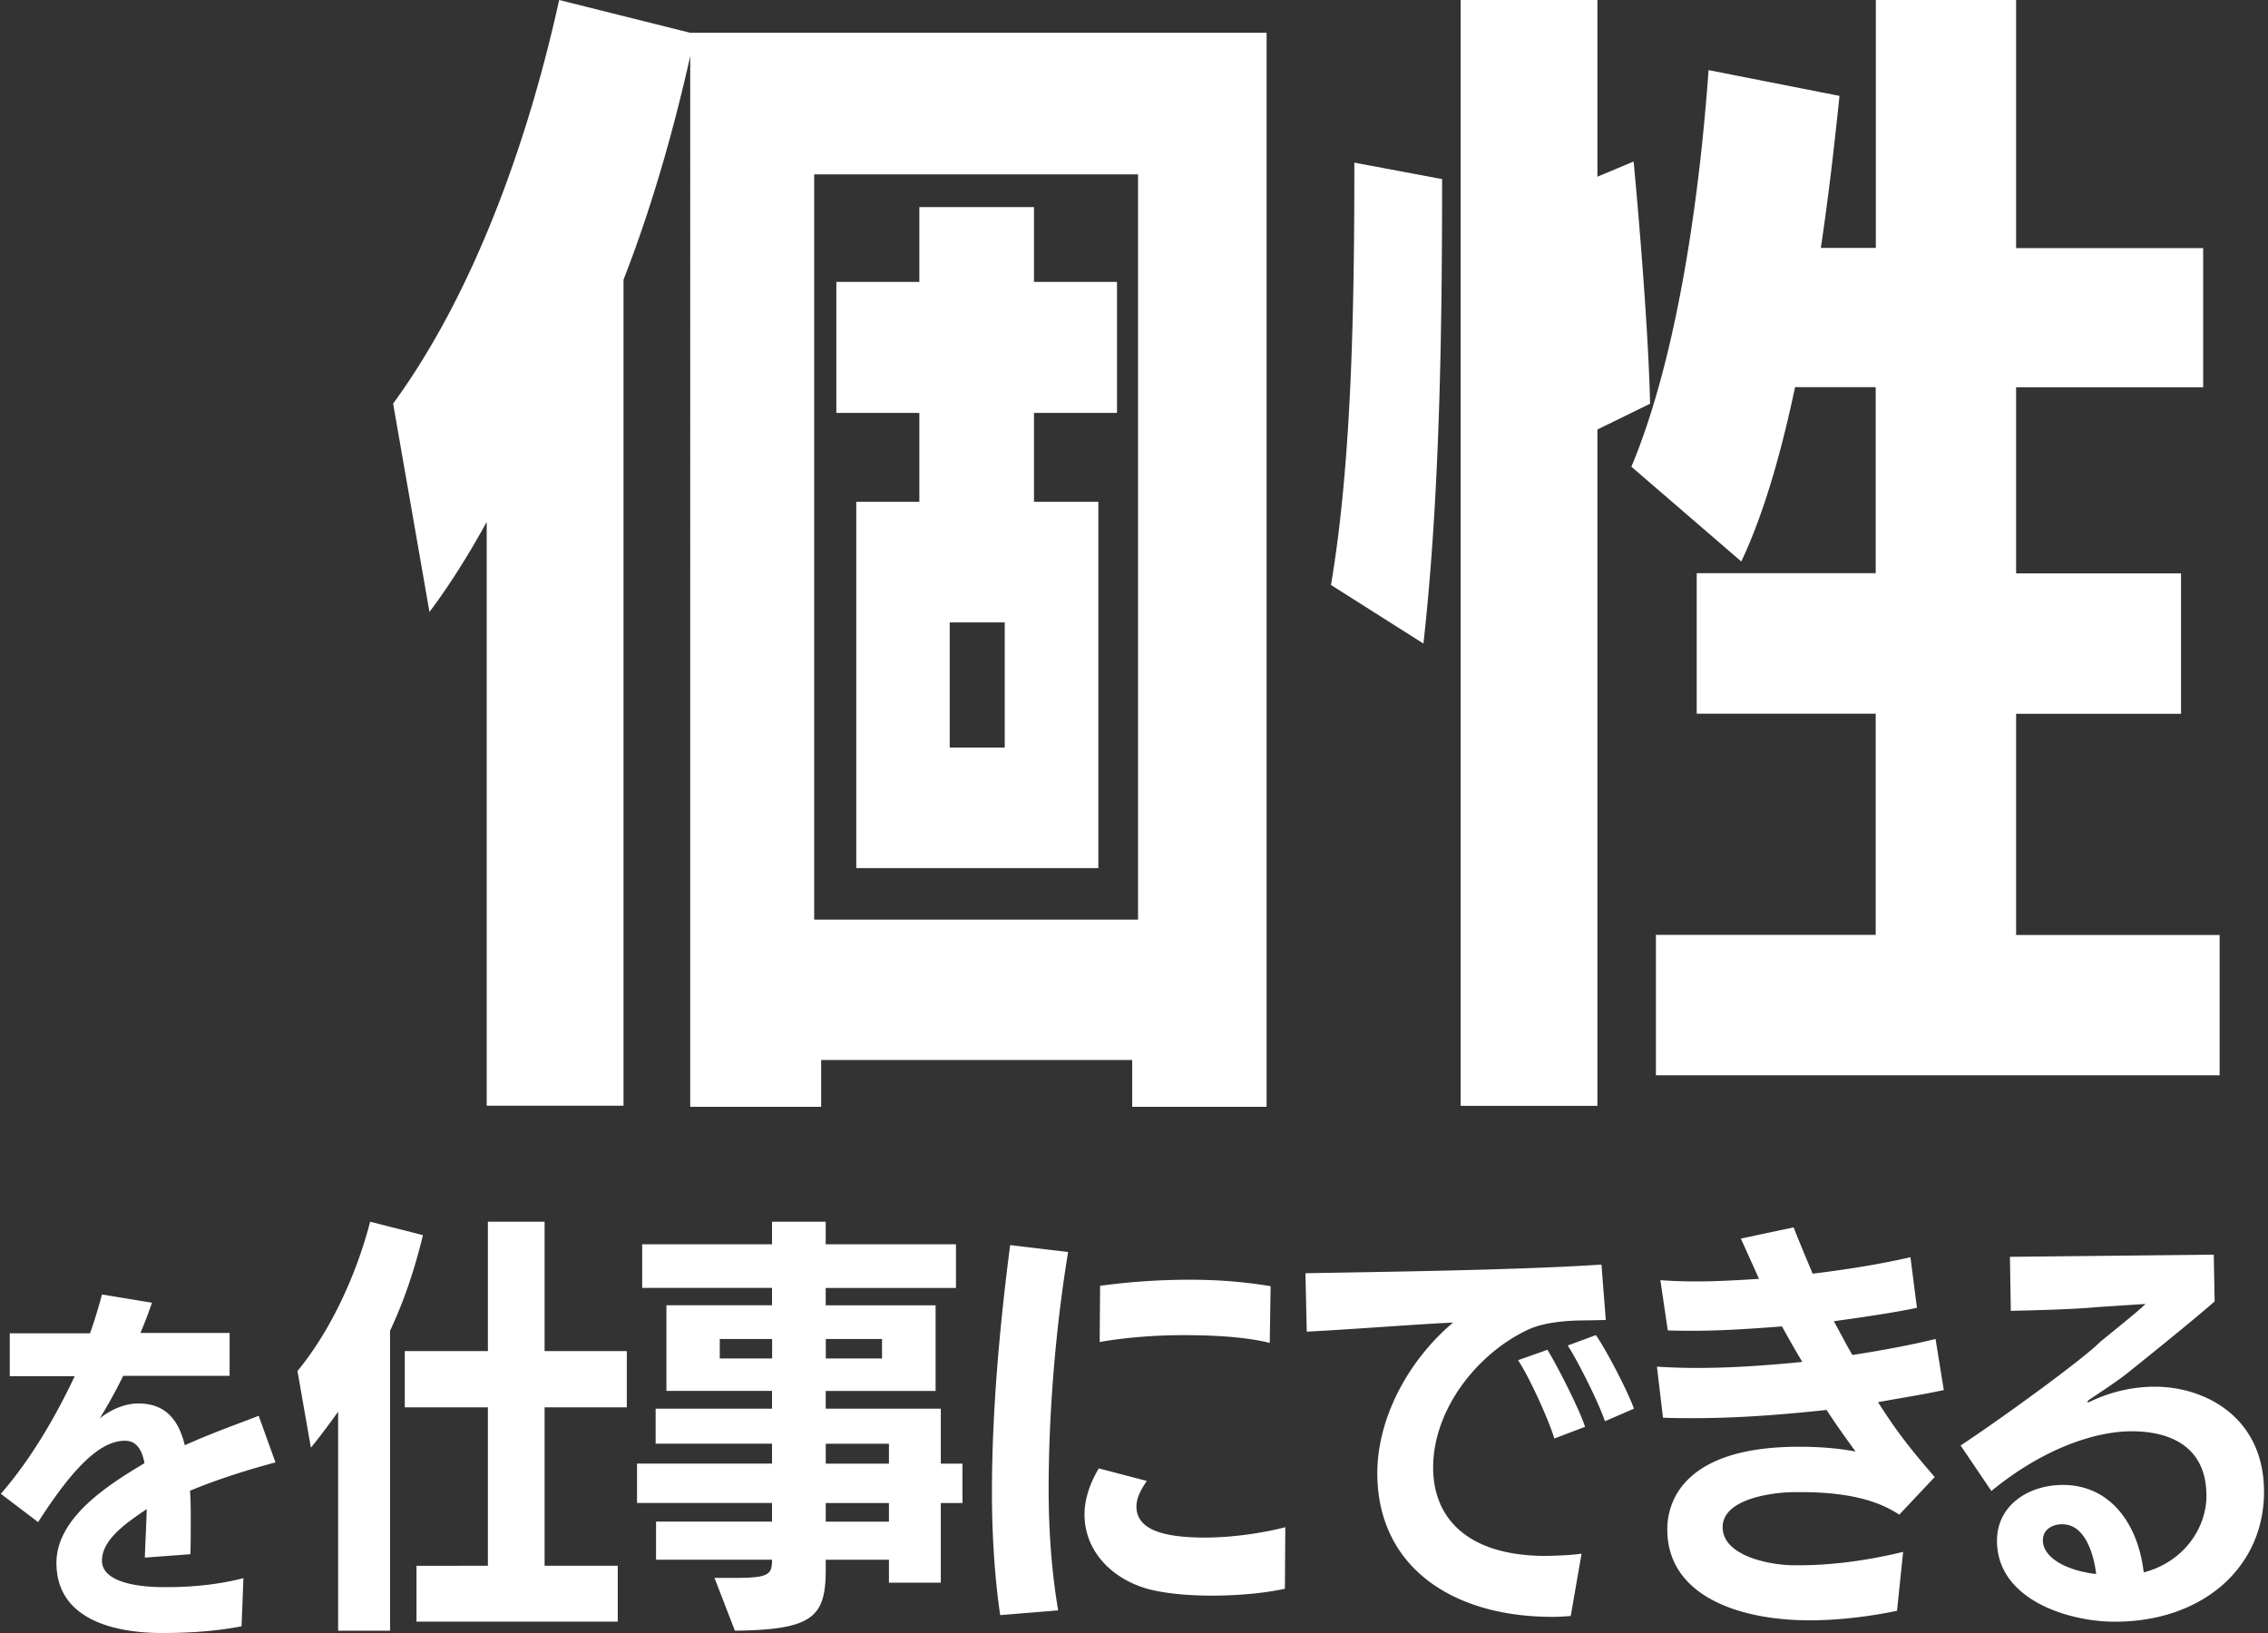 <svg fill="none" height="270" viewBox="0 0 375 270" width="375" xmlns="http://www.w3.org/2000/svg"><rect x="0" y="0" width="375" height="270" fill="#333333" stroke="none"/><path d="M187.2 183v-7.742h-51.427V183h-21.649V9.286c-2.902 12.95-6.563 25.53-11.031 36.96v136.57H80.476V86.293c-3.293 5.99-6.563 11.037-9.465 14.885L65 66.73C78.15 48.757 87.224 23.802 92.452 0l21.649 5.415h95.324V183zm.968-154.174h-53.547v123.229h53.547zm-46.591 114.703V82.974h10.433v-14.7h-13.727v-21.66h13.727V34.241h18.954v12.373h13.726v21.66h-13.726v14.7h10.64v60.555zm24.55-40.623h-9.097v20.692h9.097zm53.938-6.176c3.478-20.507 3.869-46.43 3.869-69.84l14.509 2.719c0 25.346-.391 52.605-3.086 76.799l-15.269-9.677zM241.506 0h22.616v29.217l5.988-2.511c1.152 12.189 2.511 29.793 2.718 40.047l-8.706 4.263v111.823h-22.616zm32.289 154.566h36.342v-36.568h-29.594V94.772h29.594V64.011h-13.334c-2.326 11.037-5.228 21.083-8.89 28.825l-18.171-15.668c7.922-18.964 11.4-46.43 12.759-65.578l21.649 4.263c-.783 7.535-1.751 16.245-3.087 25.139h9.098V0h23.191v41.015h30.93v23.019h-30.93v30.761h27.269v23.226h-27.269v36.568H367v23.204h-93.205zM39.94 268.89c-4.506.867-8.887 1.11-13.143 1.11-7.16 0-17.465-1.852-17.465-11.6 0-7.593 8.887-13.084 14.561-16.48-.433-2.345-1.418-3.705-3.212-3.705-3.396 0-7.593 2.838-14.378 13.452l-6.167-4.682c4.998-5.741 9.07-12.776 12.217-19.443H1.613v-7.094h13.268c.868-2.411 1.478-4.564 1.978-6.417l8.27 1.36a71.537 71.537 0 0 1-1.912 4.999h14.746v7.093h-17.59c-1.294 2.595-2.53 4.874-3.89 7.035 1.787-1.419 4.132-2.47 6.36-2.47 3.947 0 6.542 2.036 7.71 6.91 4.94-2.22 9.439-3.764 12.217-4.874l2.779 7.711c-4.44 1.176-9.747 2.837-14.136 4.69.125 1.602.125 3.212.125 4.815 0 1.911 0 3.763-.058 5.674l-7.528.559c.06-2.286.243-5.241.309-8.02-3.087 2.103-7.402 4.94-7.402 8.52 0 3.947 7.218 4.381 9.997 4.381h.867c3.764 0 8.27-.368 12.526-1.485zm15.97.734v-36.207c-1.858 2.574-3.434 4.654-4.508 5.941l-2.216-12.674c5.08-6.154 9.52-15.095 12.017-24.684l8.728 2.216c-1.363 5.651-3.145 10.944-5.437 15.811v49.589H55.91zm12.956-1.508v-9.231H80.67v-26.192H66.93v-9.299h13.74V202h9.375v21.394h13.595v9.299H90.046v26.192h12.095v9.231zm78.116-6.436v-3.792h-10.449v1.5c0 7.867-1.935 10.091-15.027 10.228l-3.367-8.728h3.503c5.506 0 6.009-.571 6.009-3.009h-19.177v-6.299h19.177v-3.077h-22.322v-6.512h22.322v-3.29h-19.245v-5.795h19.245v-2.932h-17.464v-14.166h17.464v-2.864h-21.47v-7.219h21.47V202h8.873v3.725h21.539v7.227h-21.539v2.864h18.172v14.166h-18.172v2.932h19.033V242h3.58v6.512h-3.58v13.168h-8.592zm-19.314-40.289h-8.659v3.221h8.659zm18.172 0h-9.299v3.221h9.299zm1.142 17.319h-10.449V242h10.449zm0 9.802h-10.449v3.077h10.449zm18.394 18.53c-.929-6.299-1.364-13.382-1.364-20.32 0-14.456 1.5-29.192 3.009-40.861l9.588 1.142c-2.003 12.095-3.221 26.261-3.221 39.216 0 7.441.571 14.166 1.576 20.038zm47.083-4.364c-3.222.716-7.654 1.142-12.095 1.142-3.58 0-7.083-.29-9.879-.929-6.077-1.432-11.165-6.009-11.165-12.521 0-2.148.648-4.722 2.361-7.586l7.943 2.071c-.929 1.356-1.721 2.787-1.721 4.219 0 3.222 3.077 5.148 11.302 5.148 4.44 0 9.444-.715 13.313-1.713l-.068 10.16zm-2.506-40.64c-4.006-1.005-9.299-1.287-14.388-1.287-5.088 0-10.304.503-13.739 1.142l.068-9.298a110.225 110.225 0 0 1 14.958-1.006c4.509 0 9.018.358 13.237 1.074l-.145 9.375zm49.767 45.148c-.929.069-2.003.145-3.008.145-16.885 0-28.98-8.514-28.98-23.754 0-9.163 5.148-18.675 12.521-24.905-6.222.289-16.961 1.142-24.189 1.5l-.213-9.657c11.66-.213 35.201-.503 48.941-1.432l.716 9.162-3.077.069c-1.577 0-6.58 0-9.87 1.576-8.447 4.006-15.598 13.237-15.598 22.758 0 8.225 5.506 14.387 17.959 14.6 1.935 0 4.364-.068 6.58-.358l-1.79 10.305zm-2.719-29.337c-1.005-3.367-4.44-10.731-6.008-12.955l4.866-1.722c1.287 2.071 5.08 9.299 6.222 12.734l-5.08 1.935zm8.37-2.864c-1.074-3.145-4.364-9.733-6.153-12.52l4.653-1.722c1.645 2.361 5.08 8.873 6.299 12.163l-4.79 2.071zm48.302 31.341c-4.441.929-9.589 1.576-14.455 1.576-11.882 0-23.542-4.15-23.542-15.026 0-2.574.716-13.672 21.752-13.672 3.29 0 6.298.213 9.375.785-1.5-2.072-3.222-4.441-4.79-6.87-7.296.784-14.6 1.355-21.896 1.355-1.722 0-3.435 0-5.148-.068l-1.006-8.447c2.216.145 4.441.213 6.657.213 5.795 0 11.66-.426 17.387-.997-1.142-1.858-2.293-3.938-3.366-5.864-4.867.358-9.802.716-14.669.716-1.432 0-2.796 0-4.219-.068l-1.219-8.302c1.858.145 3.861.213 5.864.213 3.503 0 7.083-.213 10.45-.426l-3.009-6.657 8.728-1.858c.861 2.216 1.935 4.79 3.145 7.654 5.438-.648 11.234-1.577 16.169-2.719l1.074 8.37c-4.509.929-9.231 1.577-13.74 2.216.997 1.79 2.003 3.793 3.077 5.583 4.577-.716 9.376-1.577 13.739-2.651l1.364 8.447c-3.58.784-7.441 1.363-10.876 2.003 2.796 4.364 4.722 7.014 9.376 12.376l-5.864 6.222c-2.932-1.935-7.509-3.725-16.245-3.725h-1.006c-3.435 0-11.95 1.006-11.95 5.796s7.867 6.299 11.882 6.299h.716c5.438 0 11.378-.785 17.242-2.217l-1.005 9.734zm10.509-27.335c7.16-4.722 20.465-14.455 23.039-17.098 2.796-2.292 6.657-5.369 7.509-6.298l-7.731.503c-5.438.502-13.091.571-14.523.647l-.145-8.941 33.701-.358.145 7.731c-4.151 3.648-14.098 11.592-14.098 11.592-1.721 1.432-5.148 3.648-6.725 4.722-.145.145-.213.213-.213.29 0 0 0 .068.145.068 0 0 .145 0 .213-.068 3.725-1.79 7.441-2.506 10.808-2.506 8.157 0 18.035 4.935 18.035 17.387 0 12.453-10.091 21.471-24.683 21.471-7.654 0-19.468-3.648-19.468-13.382 0-5.941 5.293-9.231 10.876-9.231 7.876 0 12.453 6.444 13.382 14.456 6.435-1.645 10.373-7.16 10.373-12.666 0-7.944-5.719-10.663-12.376-10.663-5.864 0-14.456 2.719-23.184 9.87l-5.08-7.517zm16.817 13.024c-1.645 0-3.222.861-3.222 2.651 0 2.864 3.861 5.011 8.805 5.582-.213-2.003-1.355-8.225-5.583-8.225z" fill="#fff"/></svg>